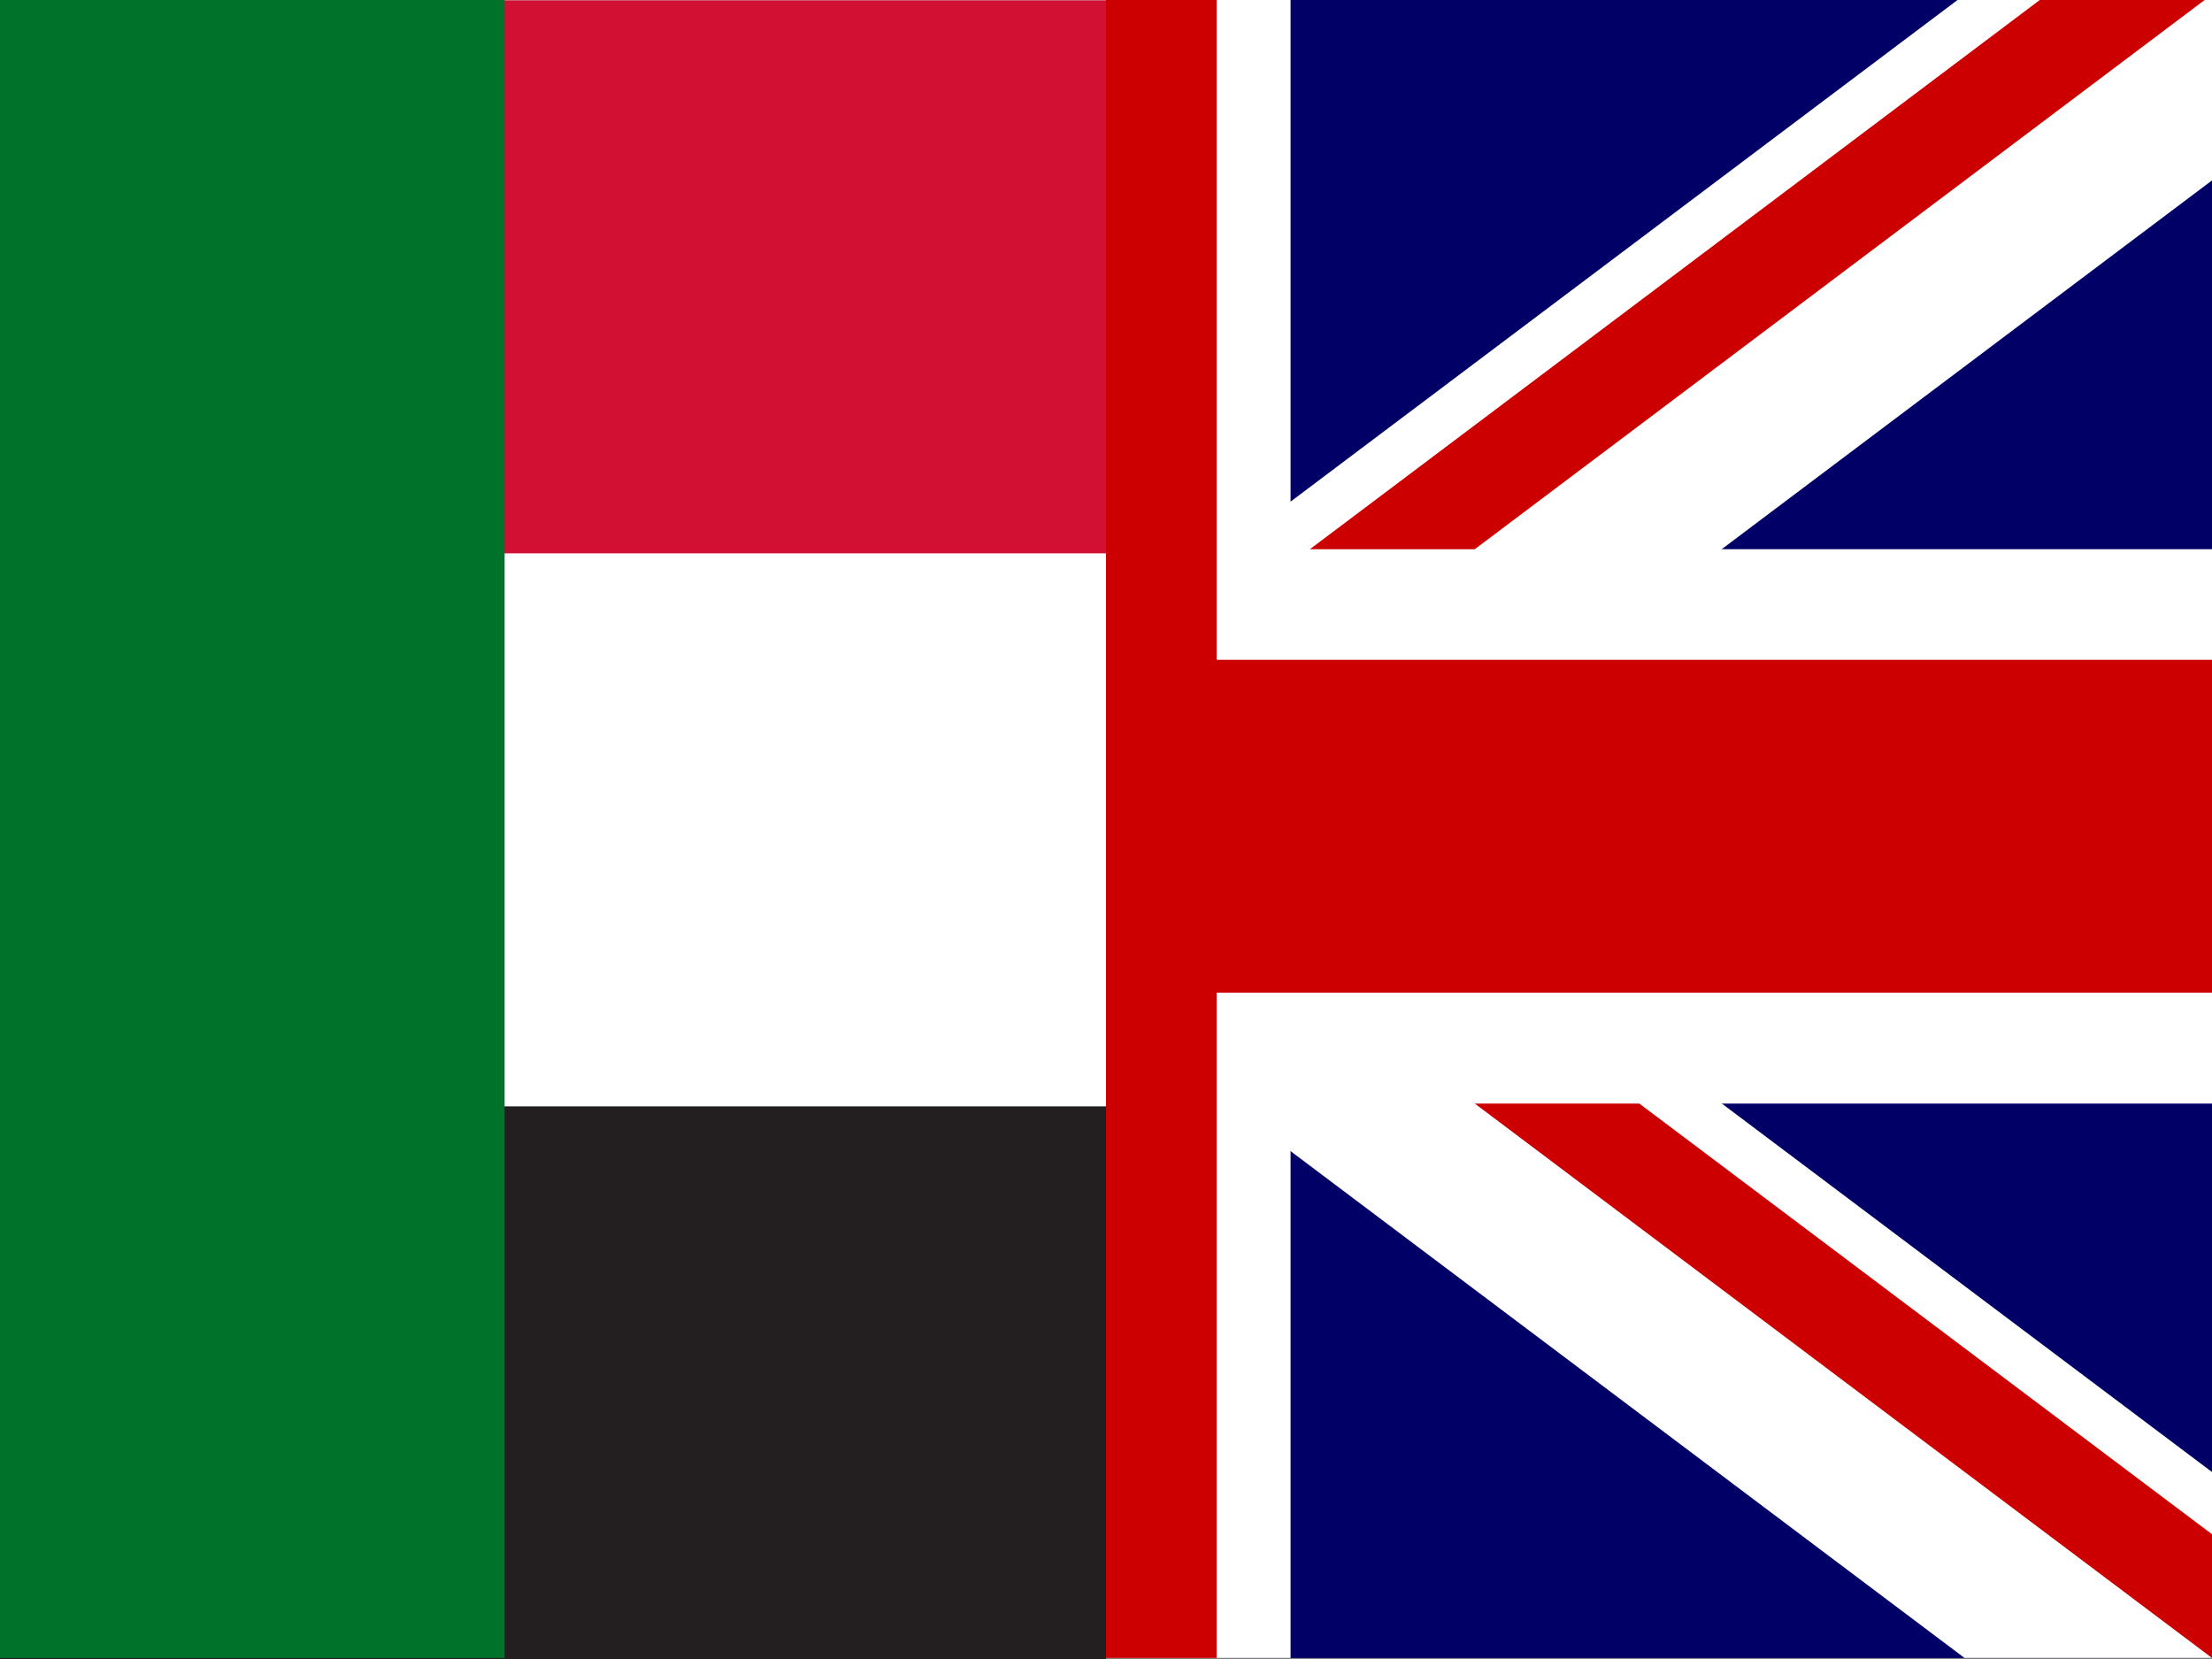 <?xml version="1.0" encoding="utf-8"?>
<!-- Generator: Adobe Illustrator 27.8.1, SVG Export Plug-In . SVG Version: 6.00 Build 0)  -->
<svg version="1.1" id="Layer_1" xmlns="http://www.w3.org/2000/svg" xmlns:xlink="http://www.w3.org/1999/xlink" x="0px" y="0px"
	 viewBox="0 0 640 480" style="enable-background:new 0 0 640 480;" xml:space="preserve">
<rect x="0" y="0" width="640" height="480" fill="#808080" stroke="none"/>
<style type="text/css">
	.st0{fill-rule:evenodd;clip-rule:evenodd;fill:#FFFFFF;}
	.st1{fill-rule:evenodd;clip-rule:evenodd;fill:#231F20;}
	.st2{fill-rule:evenodd;clip-rule:evenodd;fill:#D21033;}
	.st3{fill-rule:evenodd;clip-rule:evenodd;fill:#00722A;}
	.st4{fill:#000066;}
	.st5{fill:#FFFFFF;}
	.st6{fill:#CC0000;}
</style>
<g id="Layer_5">
	<g id="Layer_2_00000134964855247018811190000003994852053152869260_">
		<g>
			<rect y="0.1" class="st0" width="320" height="480"/>
			<rect y="320.1" class="st1" width="320" height="160"/>
			<rect y="0.1" class="st2" width="320" height="160"/>
		</g>
	</g>
	<rect x="-1" y="-1.6" class="st3" width="147" height="481.3"/>
</g>
<g id="Layer_7">
	<rect x="320" y="-1.6" class="st4" width="320" height="481.3"/>
	<g>
		<polygon class="st5" points="640,-1.6 568.5,-1.6 320,185.3 320,185.3 391.5,239.1 640,52.2 		"/>
		<polygon class="st5" points="320,292.9 568.4,479.7 640,479.7 640,425.9 391.5,239.1 320,292.8 		"/>
	</g>
	<polygon class="st5" points="640.1,158.9 373.4,158.9 373.4,-1.6 320,-1.6 320,479.7 373.4,479.7 373.4,319.3 640.1,319.3 	"/>
	<g>
		<polygon class="st6" points="352,190.9 352,-1.6 320,-1.6 320,479.7 352,479.7 352,287.2 640.1,287.2 640.1,190.9 		"/>
		<polygon class="st6" points="640,-1.6 592.3,-1.6 379,158.9 426.7,158.9 		"/>
		<polygon class="st6" points="426.7,319.3 640,479.7 640,443.9 474.3,319.3 		"/>
	</g>
</g>
</svg>
